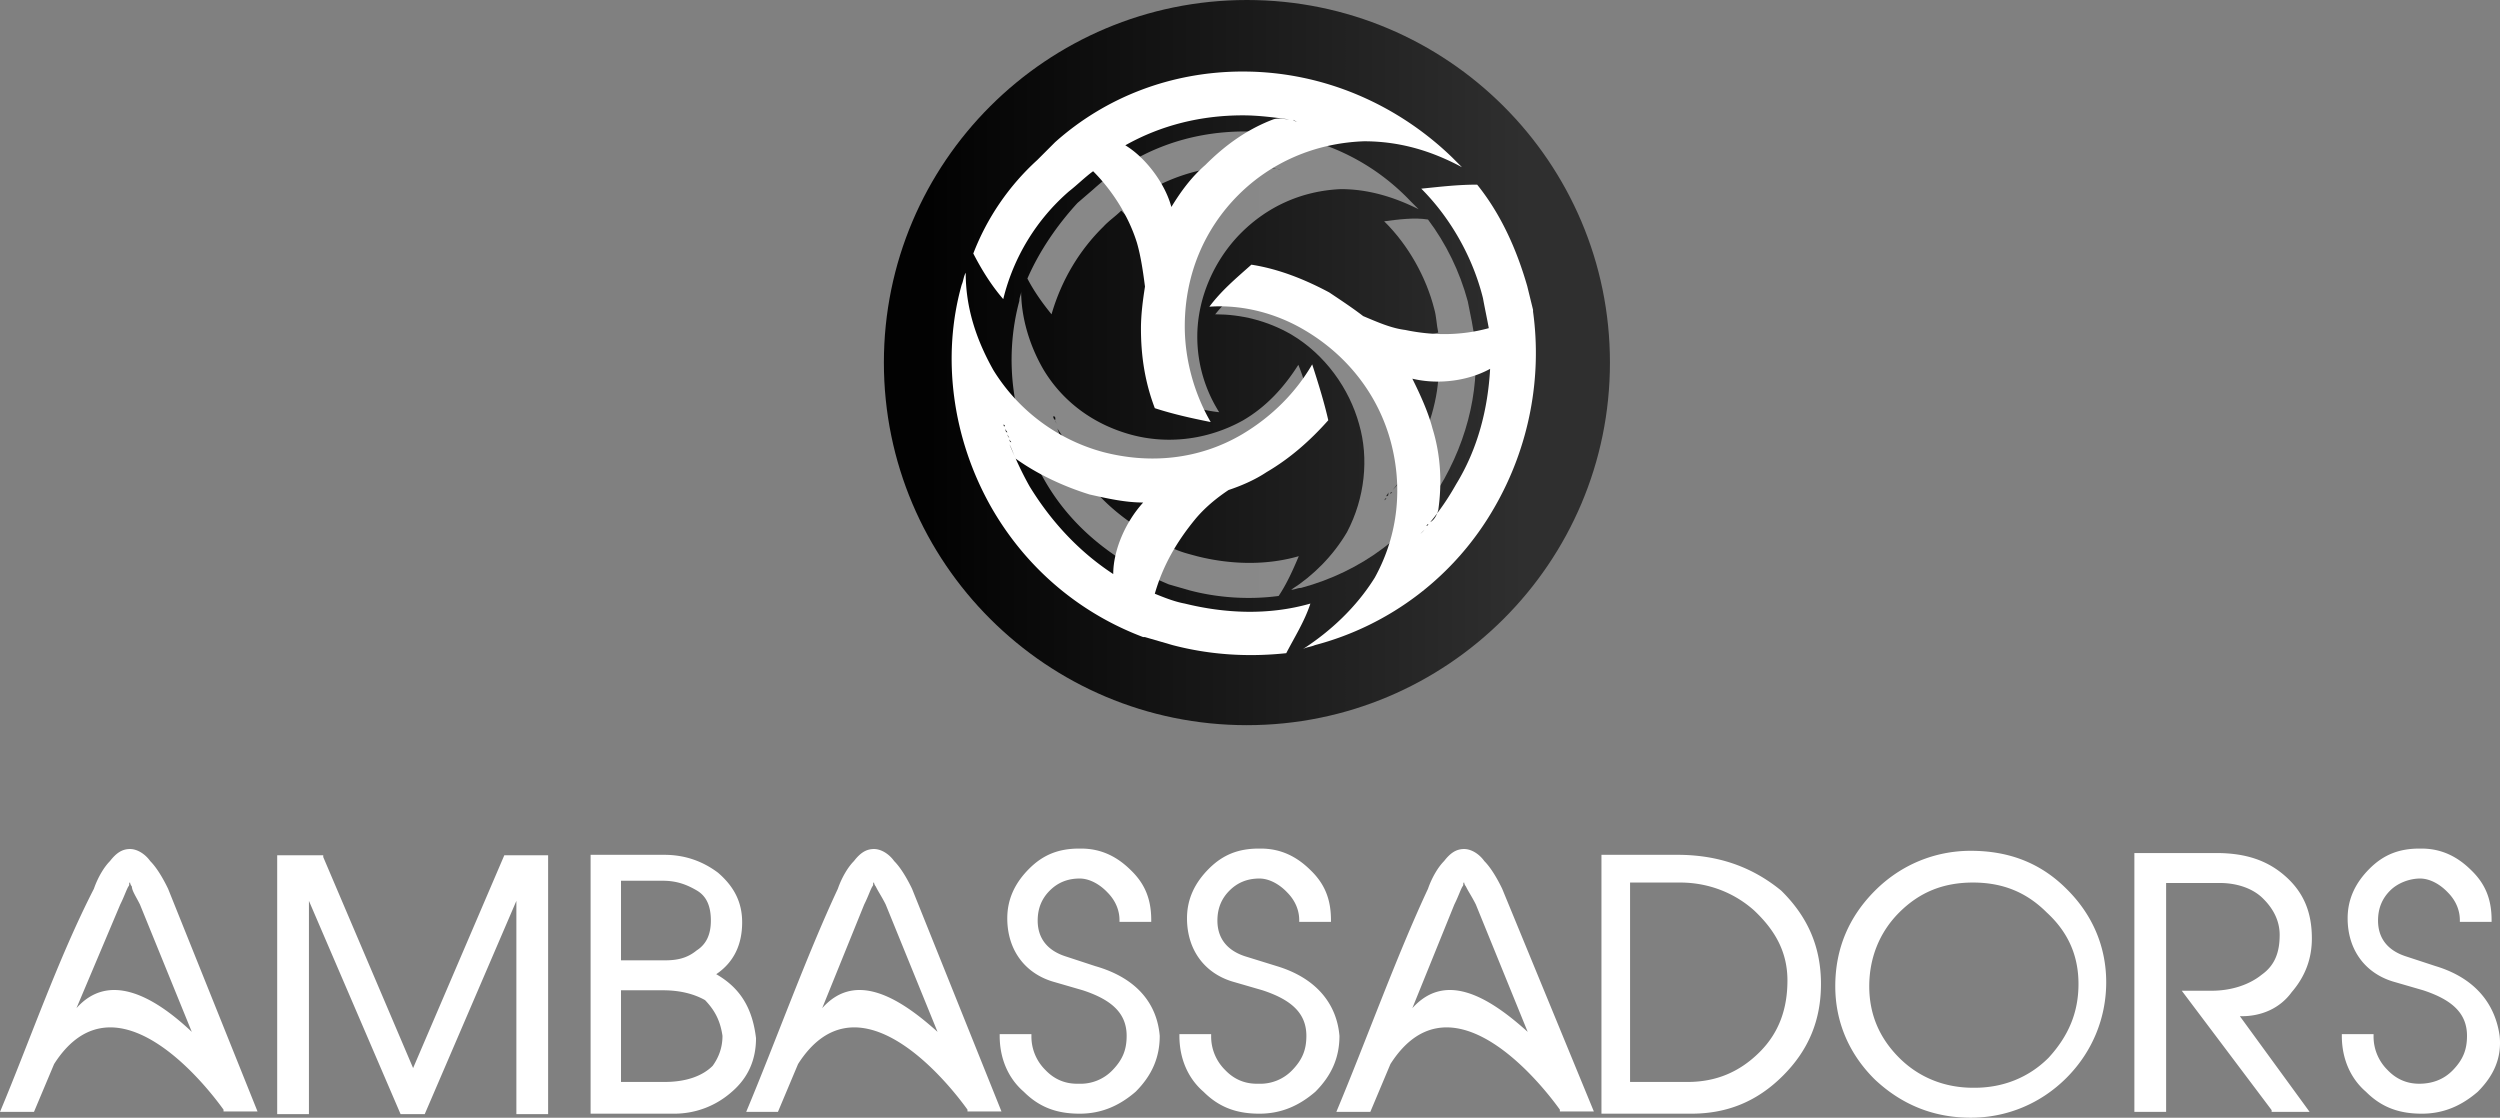 <svg xmlns="http://www.w3.org/2000/svg" version="1.1" id="Слой_1" x="0" y="0" xml:space="preserve" fill="#000" viewBox="70.4 75 559.18 250">
  <rect x="70.4" y="75" width="559.18" height="250" fill="#808080" stroke="none"/>
  <style>
    .st0{;}	.st1{fill-rule:evenodd;clip-rule:evenodd;fill:url(#SVGID_2_);}	.st2{fill-rule:evenodd;clip-rule:evenodd;fill:url(#SVGID_3_);}	.st3{fill-rule:evenodd;clip-rule:evenodd;fill:url(#SVGID_4_);}	.st4{fill-rule:evenodd;clip-rule:evenodd;fill:#FFFFFF;}
  </style>
  <linearGradient id="SVGID_1_" gradientUnits="userSpaceOnUse" x1="277.85" y1="11.81" x2="411.42" y2="11.81" gradientTransform="matrix(1 0 0 -1 0 167.89)">
    <stop offset="0" stop-color="#020202"/>
    <stop offset="1" stop-color="#2F2F2F"/>
  </linearGradient>
  <path fill="url(#SVGID_1_)" d="M349.3 237.2c44.8 0 81.2-36.3 81.2-81.1S394.1 75 349.3 75s-81.2 36.3-81.2 81.1 36.4 81.1 81.2 81.1z"/>
  <linearGradient id="SVGID_2_" gradientUnits="userSpaceOnUse" x1="397.82" y1="32.02" x2="306.12" y2="32.02" gradientTransform="matrix(1 0 0 -1 0 167.89)">
    <stop offset="0" stop-color="#898989"/>
    <stop offset="1" stop-color="#888"/>
  </linearGradient>
  <path class="st1" d="M348.9 104.4c14.7 0 27.7 5.8 37 15.6l1.8 1.8c-5.4-2.7-11.2-4.5-17.4-4.5-8.9.4-16.5 4-22.3 9.8-5.8 5.8-9.8 14.3-9.8 23.2 0 6.2 1.8 12 4.9 16.9-3.6-.4-6.7-1.3-10.3-2.7-1.8-4.5-2.7-9.4-2.7-14.3 0-2.7.4-4.9.9-7.6 0-2.7-.9-5.3-1.8-7.6a35.6 35.6 0 0 0-8-12.9c-1.3 1.3-2.7 2.2-4 3.6-5.4 5.3-9.4 12-11.6 19.6-2.2-2.7-4-5.3-5.4-8 2.7-6.2 6.7-12 11.2-16.9l3.6-3.1c9.3-8.4 20.9-12.9 33.9-12.9zm10.7 8.9h-.9.9zm-.9 0h-.9.9zm-.9-.4h-.4.4zm-.9 0c-2.7-.4-5.4-.9-8-.9-7.6 0-14.7 1.8-21 5.3 3.6 2.2 7.1 6.7 8.5 11.1 1.8-2.7 3.6-5.3 5.8-7.6 3.6-3.6 7.6-6.2 12-8.5.9.1 1.8.6 2.7.6z"/>
  <linearGradient id="SVGID_3_" gradientUnits="userSpaceOnUse" x1="397.82" y1="2.48" x2="306.12" y2="2.48" gradientTransform="matrix(1 0 0 -1 0 167.89)">
    <stop offset="0" stop-color="#898989"/>
    <stop offset="1" stop-color="#888"/>
  </linearGradient>
  <path class="st2" d="M393.5 182c-7.1 12.5-18.7 20.9-32.1 24.5-.9 0-1.3.4-2.2.4 4.9-3.1 9.4-7.6 12.5-12.9 4-7.6 4.9-16.5 2.7-24.1-2.2-8-7.6-15.6-15.2-20.1-5.4-3.1-11.2-4.5-17-4.5 2.2-2.7 4.9-5.3 7.1-7.6 4.9.9 9.4 2.2 13.8 4.9 2.2 1.3 4.5 2.7 6.2 4.5 2.2 1.3 4.9 1.8 7.6 2.7 4.9.9 10.3.9 15.2-.4-.4-1.8-.4-3.6-.9-5.3-1.8-7.1-5.8-14.3-11.2-19.6 3.1-.4 6.7-.9 9.8-.4 4 5.3 7.1 11.6 8.9 18.3l.9 4.5c2.3 11.4.1 23.9-6.1 35.1zm-13.4 4.9.4-.4c0-.1-.4-.1-.4.4zm.4-.9c0-.4.4-.4.4-.9.1.4.1.9-.4.9zm.9-.5.4-.4c-.4 0-.4 0-.4.4zm.5-.9c1.8-2.2 3.1-4 4.5-6.7 3.6-6.7 5.8-13.8 5.8-20.5-3.6 2.2-9.4 2.7-13.8 1.8 1.3 2.7 2.7 5.8 3.6 8.9 1.3 4.9 1.8 9.8 1.3 14.7-.1.5-1 1.4-1.4 1.8z"/>
  <linearGradient id="SVGID_4_" gradientUnits="userSpaceOnUse" x1="397.85" y1="-6.49" x2="306.14" y2="-6.49" gradientTransform="matrix(1 0 0 -1 0 167.89)">
    <stop offset="0" stop-color="#898989"/>
    <stop offset="1" stop-color="#888"/>
  </linearGradient>
  <path class="st3" d="M303.8 182c-7.1-12.5-8.9-26.7-5.4-39.7 0-.9.4-1.3.4-2.2 0 5.8 1.8 12 4.9 17.4 4.5 7.6 11.6 12.5 19.6 14.7 8 2.2 17 1.3 25-3.1 5.4-3.1 9.4-7.6 12.5-12.5 1.3 3.1 2.2 6.7 2.7 9.8a45.1 45.1 0 0 1-11.2 9.4c-2.2 1.3-4.5 2.2-6.7 3.1-2.2 1.3-4 3.1-5.8 5.3-3.1 3.6-5.8 8.5-7.1 13.4 1.8.9 3.6 1.3 5.4 1.8 7.1 1.8 15.2 2.2 22.8 0-1.3 3.1-2.7 6.2-4.5 8.9-6.7.9-13.8.4-20.1-1.3l-4.5-1.3c-11.9-5-21.8-12.6-28-23.7zm2.2-13.9c0 .4 0 .4.4.9.1-.4.1-.9-.4-.9zm.5.9c0 .4 0 .4.4.9-.4-.4-.4-.9-.4-.9zm.4 1.8c.9 2.7 2.2 4.9 3.6 7.1 3.6 6.7 8.9 11.6 15.2 15.6 0-4.5 2.2-9.4 5.4-12.9-3.1 0-6.2-.4-9.4-1.3-4.9-1.3-9.4-3.6-13.4-6.2-.5-1-.9-1.4-1.4-2.3z"/>
  <path class="st4" d="M348.4 91c18.3 0 34.8 7.6 46.8 19.2l2.2 2.2c-6.7-3.6-13.8-5.8-21.9-5.8-11.2.4-21 4.9-28.1 12-7.6 7.6-12 17.8-12 29.4 0 7.6 2.2 15.2 5.8 21.4-4.5-.9-8.5-1.8-12.5-3.1-2.2-5.8-3.1-11.6-3.1-17.8 0-3.1.4-6.2.9-9.4-.4-3.1-.9-6.7-1.8-9.8-1.8-5.8-5.4-11.6-9.8-16-1.8 1.3-3.6 3.1-5.4 4.5a46.5 46.5 0 0 0-14.7 24.1c-2.7-3.1-4.9-6.7-6.7-10.2a55 55 0 0 1 14.3-20.9l4-4c11.2-10 25.9-15.8 42-15.8zm12.5 11.2c-.4 0-.9 0-1.3-.4.8.4.8.4 1.3.4zm-.9 0h-.9.9zm-1.3-.5c-3.1-.4-6.7-.9-10.3-.9-9.4 0-18.3 2.2-26.3 6.7 4.5 2.7 8.9 8.5 10.3 13.8 2.2-3.6 4.5-6.7 7.6-9.4 4.5-4.5 9.4-8 15.2-10.2 1.2-.4 2.6 0 3.5 0z"/>
  <path class="st4" d="M404.6 188.6a65.44 65.44 0 0 1-40.1 30.7c-.9.4-1.8.4-2.7.9 6.2-4 12-9.4 16.1-16 5.4-9.8 6.2-20.5 3.6-30.3-2.7-10.2-9.4-19.2-19.2-25-6.7-4-14.3-5.8-21.4-5.3 2.7-3.6 5.8-6.2 9.4-9.4 5.8.9 11.6 3.1 17.4 6.2 2.7 1.8 5.4 3.6 7.6 5.3 3.1 1.3 6.2 2.7 9.4 3.1 6.2 1.3 12.5 1.3 18.7-.4-.4-2.2-.9-4.5-1.3-6.7-2.2-8.9-7.1-17.8-13.8-24.5 4-.4 8-.9 12.5-.9 5.4 6.7 8.9 14.7 11.2 22.7l1.3 5.3v.4c2 14.5-.7 30.1-8.7 43.9zm-16.5 5.8.9-.9c-.4.5-.9.9-.9.9zm.9-.9.9-.9-.9.9zm.4-.9.4-.4c.1 0 .1.4-.4.4zm.9-.8c2.2-2.7 4-5.3 5.8-8.5 4.9-8 7.1-16.9 7.6-25.8-4.9 2.7-11.6 3.6-17.4 2.2 1.8 3.6 3.6 7.6 4.5 11.1 1.8 5.8 2.2 12 1.3 18.3-.4 1.3-.9 2.2-1.8 2.7z"/>
  <path class="st4" d="M292.2 188.6c-8.9-15.6-11.2-33.9-6.7-49.9.4-.9.4-1.8.9-2.7 0 7.6 2.2 14.7 6.2 21.8a41.6 41.6 0 0 0 24.5 18.3c10.3 2.7 21.4 1.8 31.2-4 6.7-4 12-9.4 15.6-15.6 1.3 4 2.7 8.5 3.6 12.5-4 4.5-8.5 8.5-13.8 11.6-2.7 1.8-5.8 3.1-8.5 4-2.7 1.8-5.4 4-7.6 6.7-4 4.9-7.1 10.2-8.9 16.5 2.2.9 4.5 1.8 6.7 2.2 8.9 2.2 18.7 2.7 28.1 0-1.3 4-3.6 7.6-5.4 11.1-8.5.9-17 .4-25.4-1.8l-6.2-1.8h-.4c-13.8-5.2-25.9-15-33.9-28.9zm2.7-18.7v.4c.4.1.4.1 0-.4zm.4.9c0 .4 0 .9.4.9.1 0-.4-.4-.4-.9zm.5 1.3c0 .4.4.9.4.9-.4-.4-.4-.4-.4-.9zm.4.9c0 .4 0 .4.4.9-.4 0-.4-.4-.4-.9zm0 1.4c1.3 3.1 2.7 6.2 4.5 9.4 4.9 8 11.2 14.7 18.7 19.6 0-5.3 2.7-11.6 6.7-16-4 0-8-.9-12-1.8-5.8-1.8-11.6-4.5-16.5-8-.5-1-.9-2.3-1.4-3.2zM230.6 292.9c4-2.7 5.8-6.7 5.8-11.6 0-4.5-1.8-8-5.4-11.1-3.6-2.7-7.6-4-12-4h-16.5v57.9h18.7c4.9 0 9.4-1.8 12.9-4.9 3.6-3.1 5.4-7.1 5.4-12-.8-6.7-3.5-11.2-8.9-14.3zm-4.4-5.3c-2.2 1.8-4.5 2.2-7.1 2.2h-9.8V272h9.4c3.1 0 5.4.9 7.6 2.2 2.2 1.3 3.1 3.6 3.1 6.7s-1 5.3-3.2 6.7zm5.8 19.1c0 2.7-.9 4.9-2.2 6.7-2.2 2.2-5.8 3.6-10.7 3.6h-9.8v-20.5h9.4c4 0 7.1.9 9.4 2.2 2.1 2.2 3.4 4.5 3.9 8zM615.2 291.1l-6.7-2.2c-4-1.3-6.2-4-6.2-8 0-2.7.9-4.9 2.7-6.7s4.5-2.7 6.7-2.7 4.5 1.3 6.2 3.1c1.8 1.8 2.7 4 2.7 6.2v.4h7.1v-.4c0-4.5-1.3-8-4.5-11.1-3.1-3.1-6.7-4.9-11.2-4.9h-.4c-4.5 0-8 1.3-11.2 4.5-3.1 3.1-4.9 6.7-4.9 11.1 0 7.1 4 12.5 10.7 14.3l6.2 1.8c6.7 2.2 9.8 5.3 9.8 10.2 0 3.1-.9 5.3-3.1 7.6s-4.9 3.1-7.6 3.1c-3.1 0-5.4-1.3-7.1-3.1a10.5 10.5 0 0 1-3.1-7.6v-.4h-7.1v.4c0 4.9 1.8 9.4 5.4 12.5 3.6 3.6 7.6 4.9 12.5 4.9s8.9-1.8 12.5-4.9c3.6-3.6 5.4-7.6 4.9-12.5-1-7.1-5.4-12.9-14.3-15.6zM583 296.9c3.1-3.6 4.5-7.6 4.5-12 0-5.8-1.8-10.2-5.8-13.8-4-3.6-8.9-5.3-15.6-5.3h-18.3v57.9h7.1v-51.2h12c4 0 7.6 1.3 9.8 3.6 2.2 2.2 3.6 4.9 3.6 8 0 3.6-.9 6.7-4 8.9-2.7 2.2-6.7 3.6-11.2 3.6h-6.7l20.1 26.7v.4h8.5l-15.6-21.4h.4c4.5 0 8.6-1.8 11.2-5.4zM162.8 313.9l-20.1-47.2v-.4h-10.3v57.9h7.1v-47.7l20.5 47.7h5.4l20.5-47.7v47.7h7.1v-57.9h-9.8l-20.4 47.6zM445.6 266.2h-17v57.9h20.1c8 0 14.7-2.7 20.5-8.5 5.8-5.8 8.5-12.5 8.5-20.5 0-8.5-3.1-15.2-8.9-20.9-6.6-5.4-14.2-8-23.2-8zm24.6 28.1c0 6.2-1.8 11.6-6.2 16-4.5 4.5-9.8 6.7-16.1 6.7H435v-44.6h11.2c6.2 0 12 2.2 16.5 6.2 4.8 4.5 7.5 9.4 7.5 15.7zM356 291.1l-7.1-2.2c-4-1.3-6.2-4-6.2-8 0-2.7.9-4.9 2.7-6.7 1.8-1.8 4-2.7 6.7-2.7 2.2 0 4.5 1.3 6.2 3.1 1.8 1.8 2.7 4 2.7 6.2v.4h7.1v-.4c0-4.5-1.3-8-4.5-11.1-3.1-3.1-6.7-4.9-11.2-4.9h-.4c-4.5 0-8 1.3-11.2 4.5-3.1 3.1-4.9 6.7-4.9 11.1 0 7.1 4 12.5 10.7 14.3l6.2 1.8c6.7 2.2 9.8 5.3 9.8 10.2 0 3.1-.9 5.3-3.1 7.6a9.9 9.9 0 0 1-7.6 3.1h-.4c-3.1 0-5.4-1.3-7.1-3.1a10.5 10.5 0 0 1-3.1-7.6v-.4h-7.1v.4c0 4.9 1.8 9.4 5.4 12.5 3.6 3.6 7.6 4.9 12.5 4.9s8.9-1.8 12.5-4.9c3.6-3.6 5.4-7.6 5.4-12.5-.6-7.1-5.1-12.9-14-15.6zM511.2 265.3c-8 0-15.6 3.1-21.4 8.9s-8.9 12.9-8.9 21.4c0 8 3.1 15.2 8.9 20.9 6.2 5.8 13.4 8.5 21.4 8.5s15.6-3.1 21.4-8.9c5.8-5.8 8.9-13.4 8.9-21.4 0-8-3.1-15.2-8.9-20.9-5.8-5.8-12.9-8.5-21.4-8.5zm17.4 46.3c-4.5 4.5-10.3 6.7-16.5 6.7h-.4c-6.2 0-12-2.2-16.5-6.7s-6.7-9.8-6.7-16c0-6.2 2.2-12 6.7-16.5s9.8-6.7 16.5-6.7c6.7 0 12 2.2 16.5 6.7 4.9 4.5 7.1 9.8 7.1 16 0 6.3-2.2 11.6-6.7 16.5zM315.4 291.1l-6.7-2.2c-4-1.3-6.2-4-6.2-8 0-2.7.9-4.9 2.7-6.7 1.8-1.8 4-2.7 6.7-2.7 2.2 0 4.5 1.3 6.2 3.1 1.8 1.8 2.7 4 2.7 6.2v.4h7.1v-.4c0-4.5-1.3-8-4.5-11.1-3.1-3.1-6.7-4.9-11.2-4.9h-.4c-4.5 0-8 1.3-11.2 4.5-3.1 3.1-4.9 6.7-4.9 11.1 0 7.1 4 12.5 10.7 14.3l6.2 1.8c6.7 2.2 9.8 5.3 9.8 10.2 0 3.1-.9 5.3-3.1 7.6a9.9 9.9 0 0 1-7.6 3.1h-.4c-3.1 0-5.4-1.3-7.1-3.1a10.5 10.5 0 0 1-3.1-7.6v-.4H294v.4c0 4.9 1.8 9.4 5.4 12.5 3.6 3.6 7.6 4.9 12.5 4.9s8.9-1.8 12.5-4.9c3.6-3.6 5.4-7.6 5.4-12.5-.6-7.1-5-12.9-14.4-15.6zM108 273.8c-1.3-2.7-2.7-4.9-4-6.2-1.3-1.8-3.1-2.7-4.5-2.7-1.8 0-3.1.9-4.5 2.7-1.3 1.3-2.7 3.6-3.6 6.2-8 15.6-14.3 33.9-21 49.9H78l4.5-10.7c12.5-19.6 31.2.9 37.9 10.2v.4h7.6l-20-49.8zm-20.5 26.7 9.8-23.2c.9-1.8 1.3-3.1 1.8-4 .4-.4 0-.9.4-.9 0 0 0 .4.4.9 0 .9.9 2.2 1.8 4l11.6 28.5c-8.9-8.4-18.7-13.3-25.8-5.3zM274.4 273.8c-1.3-2.7-2.7-4.9-4-6.2-1.3-1.8-3.1-2.7-4.5-2.7-1.8 0-3.1.9-4.5 2.7-1.3 1.3-2.7 3.6-3.6 6.2-7.1 15.2-13.8 33.9-20.5 49.9h7.1l4.5-10.7c12.5-19.6 31.2.9 37.9 10.2v.4h7.6l-20-49.8zm-20.1 26.7 9.4-23.2c.9-1.8 1.3-3.1 1.8-4 .4-.4 0-.9.4-.9 0 0 0 .4.4.9.4.9 1.3 2.2 2.2 4l11.6 28.5c-9.3-8.4-18.7-13.3-25.8-5.3zM406.4 273.8c-1.3-2.7-2.7-4.9-4-6.2-1.3-1.8-3.1-2.7-4.5-2.7-1.8 0-3.1.9-4.5 2.7-1.3 1.3-2.7 3.6-3.6 6.2-7.1 15.2-13.8 33.9-20.5 49.9h7.6l4.5-10.7c12.5-19.6 31.2.9 37.9 10.2v.4h7.6l-20.5-49.8zm-20.1 26.7 9.4-23.2c.9-1.8 1.3-3.1 1.8-4 .4-.4 0-.9.4-.9 0 0 0 .4.4.9.4.9 1.3 2.2 2.2 4l11.6 28.5c-9.3-8.4-18.6-13.3-25.8-5.3z"/>
</svg>
